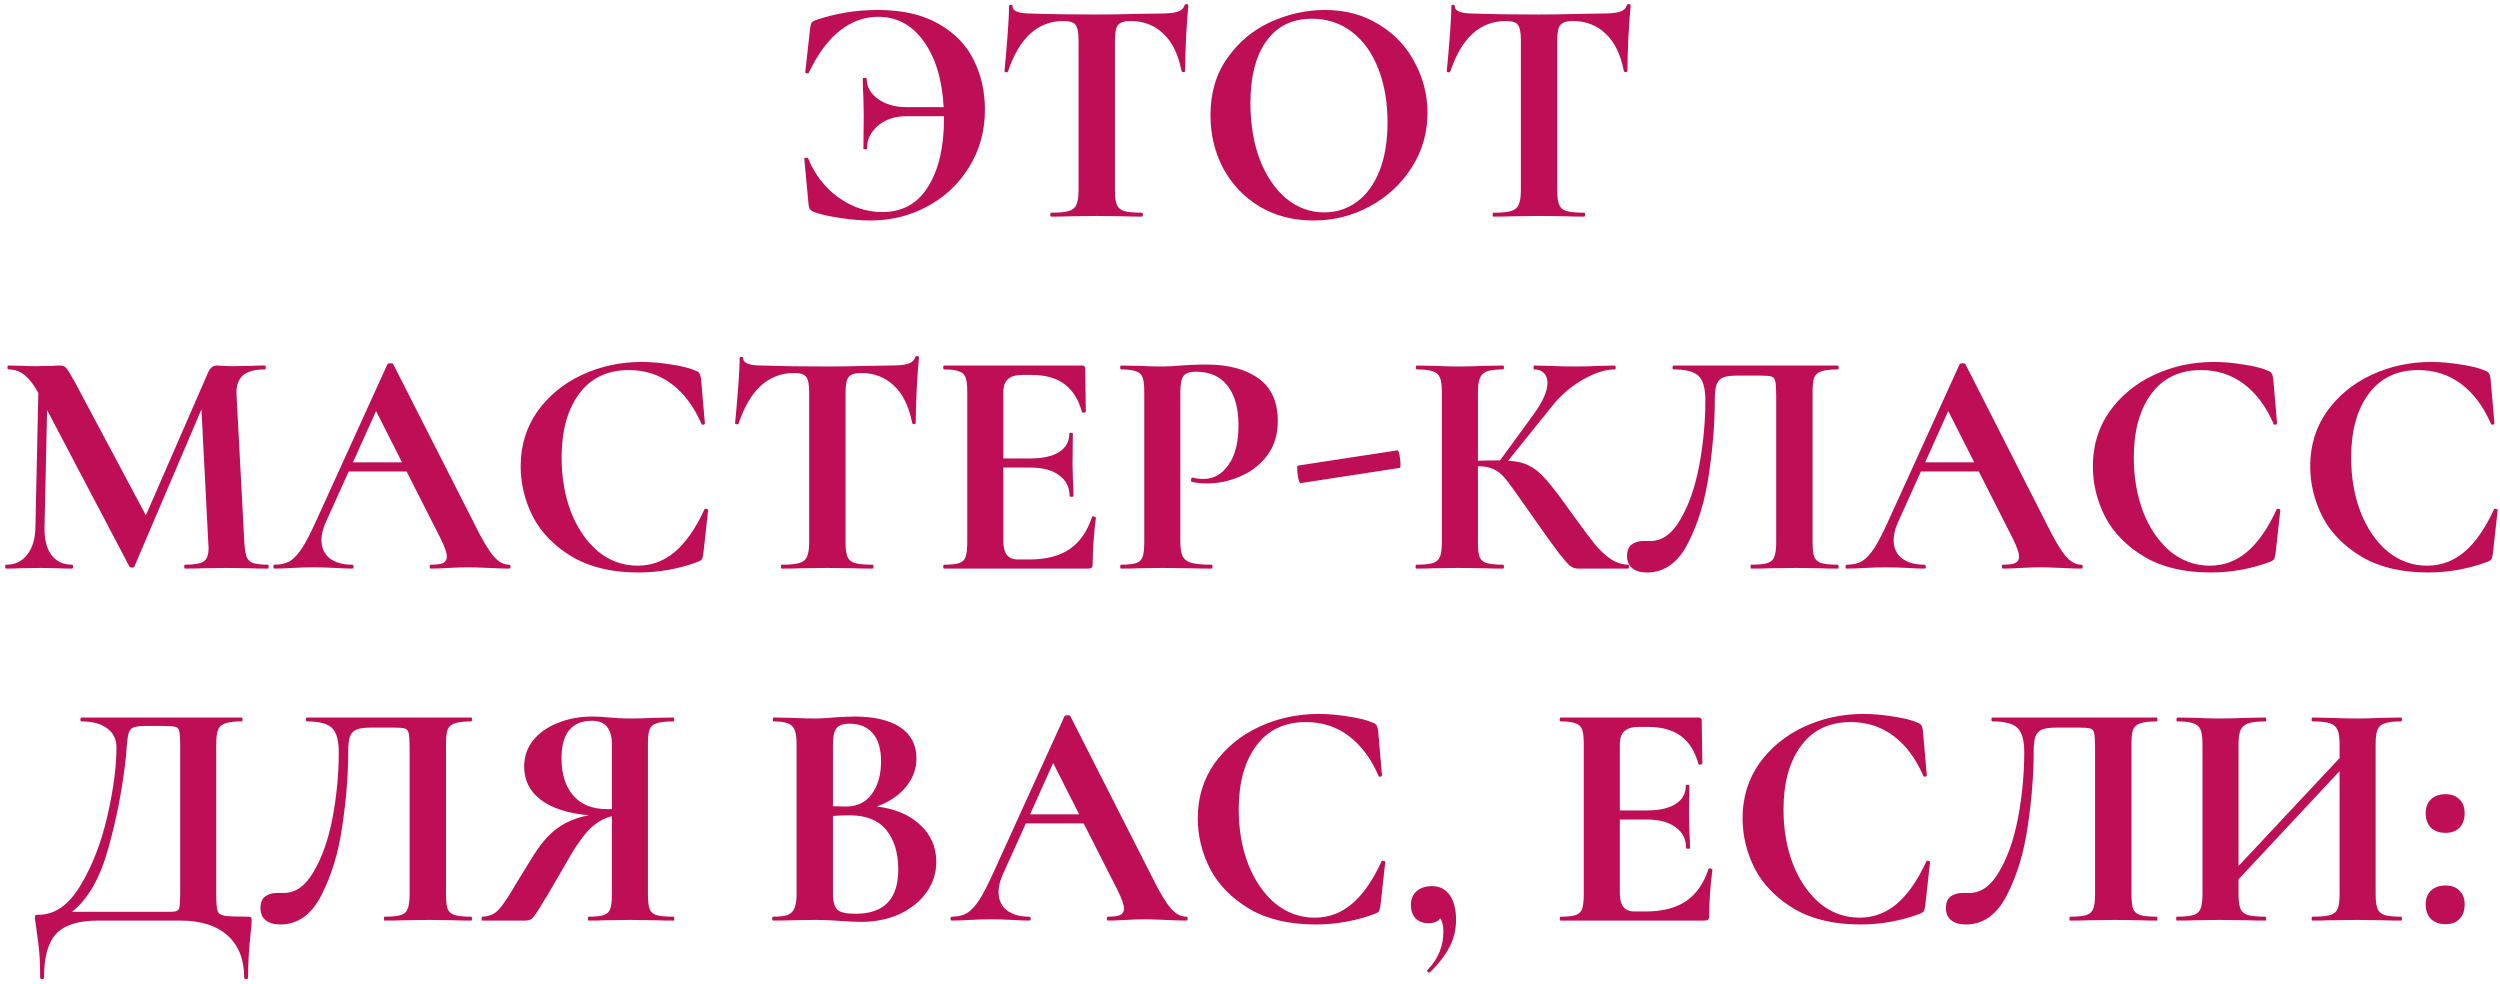 <?xml version="1.0" encoding="UTF-8"?> <svg xmlns="http://www.w3.org/2000/svg" width="277" height="109" viewBox="0 0 277 109" fill="none"> <path d="M97.25 1.104C99.986 1.104 102.242 1.62 104.018 2.652C105.794 3.66 107.09 5.004 107.906 6.684C108.722 8.34 109.13 10.152 109.13 12.12C109.13 14.52 108.542 16.656 107.366 18.528C106.214 20.4 104.666 21.852 102.722 22.884C100.802 23.916 98.714 24.432 96.458 24.432C95.474 24.432 94.334 24.336 93.038 24.144C91.766 23.952 90.794 23.724 90.122 23.46C89.93 23.364 89.798 23.268 89.726 23.172C89.654 23.052 89.606 22.86 89.582 22.596L89.114 17.592C89.114 17.52 89.174 17.484 89.294 17.484C89.438 17.46 89.522 17.484 89.546 17.556C90.29 19.356 91.406 20.796 92.894 21.876C94.406 22.956 96.026 23.496 97.754 23.496C99.986 23.496 101.678 22.56 102.83 20.688C104.006 18.816 104.594 16.296 104.594 13.128V12.876H100.382C99.158 12.876 98.126 13.224 97.286 13.92C96.47 14.616 96.062 15.468 96.062 16.476C96.062 16.524 95.99 16.548 95.846 16.548C95.726 16.548 95.666 16.524 95.666 16.476L95.702 12.804L95.666 10.896C95.618 9.984 95.594 9.252 95.594 8.7C95.594 8.652 95.666 8.628 95.81 8.628C95.954 8.628 96.026 8.652 96.026 8.7C96.026 9.612 96.446 10.368 97.286 10.968C98.126 11.568 99.17 11.868 100.418 11.868H104.558C104.39 8.82 103.658 6.396 102.362 4.596C101.066 2.772 99.374 1.86 97.286 1.86C95.774 1.86 94.358 2.376 93.038 3.408C91.742 4.44 90.602 5.988 89.618 8.052C89.594 8.124 89.522 8.148 89.402 8.124C89.282 8.1 89.222 8.064 89.222 8.016L89.762 3.12C89.81 2.832 89.858 2.64 89.906 2.544C89.954 2.448 90.086 2.352 90.302 2.256C92.51 1.488 94.826 1.104 97.25 1.104ZM117.847 2.328C114.991 2.328 112.939 4.188 111.691 7.908C111.667 7.98 111.595 8.016 111.475 8.016C111.355 7.992 111.295 7.944 111.295 7.872C111.391 6.912 111.499 5.676 111.619 4.164C111.739 2.628 111.799 1.476 111.799 0.708C111.799 0.588 111.859 0.528 111.979 0.528C112.123 0.528 112.195 0.588 112.195 0.708C112.195 1.236 112.879 1.5 114.247 1.5C116.311 1.572 118.723 1.608 121.483 1.608C122.899 1.608 124.399 1.584 125.983 1.536L128.431 1.5C129.343 1.5 130.003 1.44 130.411 1.32C130.843 1.2 131.119 0.96 131.239 0.6C131.263 0.504 131.335 0.456 131.455 0.456C131.599 0.456 131.671 0.504 131.671 0.6C131.599 1.32 131.515 2.472 131.419 4.056C131.347 5.64 131.311 6.912 131.311 7.872C131.311 7.944 131.251 7.98 131.131 7.98C131.011 7.98 130.939 7.944 130.915 7.872C130.555 6.024 129.883 4.644 128.899 3.732C127.915 2.796 126.703 2.328 125.263 2.328C124.567 2.328 124.099 2.484 123.859 2.796C123.643 3.084 123.535 3.648 123.535 4.488V21.084C123.535 21.828 123.607 22.368 123.751 22.704C123.895 23.04 124.171 23.268 124.579 23.388C124.987 23.508 125.635 23.568 126.523 23.568C126.595 23.568 126.631 23.64 126.631 23.784C126.631 23.928 126.595 24 126.523 24C125.659 24 124.975 23.988 124.471 23.964L121.483 23.928L118.567 23.964C118.063 23.988 117.367 24 116.479 24C116.407 24 116.371 23.928 116.371 23.784C116.371 23.64 116.407 23.568 116.479 23.568C117.343 23.568 117.979 23.508 118.387 23.388C118.819 23.268 119.107 23.04 119.251 22.704C119.419 22.344 119.503 21.804 119.503 21.084V4.416C119.503 3.6 119.395 3.048 119.179 2.76C118.963 2.472 118.519 2.328 117.847 2.328ZM145.531 24.432C143.299 24.432 141.307 23.916 139.555 22.884C137.827 21.828 136.483 20.412 135.523 18.636C134.587 16.836 134.119 14.88 134.119 12.768C134.119 10.296 134.743 8.184 135.991 6.432C137.239 4.656 138.835 3.324 140.779 2.436C142.747 1.548 144.751 1.104 146.791 1.104C149.071 1.104 151.075 1.644 152.803 2.724C154.531 3.78 155.851 5.184 156.763 6.936C157.699 8.688 158.167 10.548 158.167 12.516C158.167 14.7 157.591 16.704 156.439 18.528C155.287 20.352 153.739 21.792 151.795 22.848C149.875 23.904 147.787 24.432 145.531 24.432ZM146.719 23.532C148.063 23.532 149.263 23.148 150.319 22.38C151.399 21.588 152.239 20.448 152.839 18.96C153.439 17.448 153.739 15.648 153.739 13.56C153.739 11.352 153.403 9.384 152.731 7.656C152.059 5.904 151.087 4.536 149.815 3.552C148.543 2.568 147.055 2.076 145.351 2.076C143.167 2.076 141.487 2.904 140.311 4.56C139.135 6.192 138.547 8.484 138.547 11.436C138.547 13.764 138.895 15.852 139.591 17.7C140.311 19.524 141.283 20.952 142.507 21.984C143.755 23.016 145.159 23.532 146.719 23.532ZM166.855 2.328C163.999 2.328 161.947 4.188 160.699 7.908C160.675 7.98 160.603 8.016 160.483 8.016C160.363 7.992 160.303 7.944 160.303 7.872C160.399 6.912 160.507 5.676 160.627 4.164C160.747 2.628 160.807 1.476 160.807 0.708C160.807 0.588 160.867 0.528 160.987 0.528C161.131 0.528 161.203 0.588 161.203 0.708C161.203 1.236 161.887 1.5 163.255 1.5C165.319 1.572 167.731 1.608 170.491 1.608C171.907 1.608 173.407 1.584 174.991 1.536L177.439 1.5C178.351 1.5 179.011 1.44 179.419 1.32C179.851 1.2 180.127 0.96 180.247 0.6C180.271 0.504 180.343 0.456 180.463 0.456C180.607 0.456 180.679 0.504 180.679 0.6C180.607 1.32 180.523 2.472 180.427 4.056C180.355 5.64 180.319 6.912 180.319 7.872C180.319 7.944 180.259 7.98 180.139 7.98C180.019 7.98 179.947 7.944 179.923 7.872C179.563 6.024 178.891 4.644 177.907 3.732C176.923 2.796 175.711 2.328 174.271 2.328C173.575 2.328 173.107 2.484 172.867 2.796C172.651 3.084 172.543 3.648 172.543 4.488V21.084C172.543 21.828 172.615 22.368 172.759 22.704C172.903 23.04 173.179 23.268 173.587 23.388C173.995 23.508 174.643 23.568 175.531 23.568C175.603 23.568 175.639 23.64 175.639 23.784C175.639 23.928 175.603 24 175.531 24C174.667 24 173.983 23.988 173.479 23.964L170.491 23.928L167.575 23.964C167.071 23.988 166.375 24 165.487 24C165.415 24 165.379 23.928 165.379 23.784C165.379 23.64 165.415 23.568 165.487 23.568C166.351 23.568 166.987 23.508 167.395 23.388C167.827 23.268 168.115 23.04 168.259 22.704C168.427 22.344 168.511 21.804 168.511 21.084V4.416C168.511 3.6 168.403 3.048 168.187 2.76C167.971 2.472 167.527 2.328 166.855 2.328ZM29.699 62.568C29.747 62.568 29.771 62.64 29.771 62.784C29.771 62.928 29.747 63 29.699 63C28.883 63 28.235 62.988 27.755 62.964L25.091 62.928L22.391 62.964C21.935 62.988 21.311 63 20.519 63C20.447 63 20.411 62.928 20.411 62.784C20.411 62.64 20.447 62.568 20.519 62.568C21.527 62.568 22.211 62.448 22.571 62.208C22.931 61.968 23.111 61.464 23.111 60.696L23.075 60.084L22.319 45.36L14.903 62.748C14.855 62.844 14.759 62.892 14.615 62.892C14.471 62.892 14.375 62.844 14.327 62.748L5.219 45.432L4.931 58.428C4.907 59.724 5.159 60.744 5.687 61.488C6.239 62.208 7.007 62.568 7.991 62.568C8.063 62.568 8.099 62.64 8.099 62.784C8.099 62.928 8.063 63 7.991 63C7.343 63 6.839 62.988 6.479 62.964L4.499 62.928L2.231 62.964C1.847 62.988 1.331 63 0.683 63C0.611 63 0.575 62.928 0.575 62.784C0.575 62.64 0.611 62.568 0.683 62.568C1.667 62.568 2.447 62.196 3.023 61.452C3.599 60.708 3.899 59.7 3.923 58.428L4.247 43.524L4.211 43.488C3.731 42.6 3.227 41.952 2.699 41.544C2.195 41.136 1.607 40.932 0.935 40.932C0.863 40.932 0.827 40.86 0.827 40.716C0.827 40.572 0.863 40.5 0.935 40.5L2.627 40.536C2.963 40.56 3.395 40.572 3.923 40.572L5.831 40.536C6.047 40.512 6.323 40.5 6.659 40.5C6.971 40.5 7.211 40.608 7.379 40.824C7.547 41.04 7.859 41.556 8.315 42.372L16.163 57.096L23.003 41.4C23.147 41.064 23.291 40.836 23.435 40.716C23.603 40.572 23.819 40.5 24.083 40.5C24.299 40.5 24.539 40.512 24.803 40.536C25.091 40.56 25.415 40.572 25.775 40.572L27.899 40.536C28.235 40.512 28.715 40.5 29.339 40.5C29.411 40.5 29.447 40.572 29.447 40.716C29.447 40.86 29.411 40.932 29.339 40.932C28.211 40.932 27.395 41.16 26.891 41.616C26.387 42.072 26.159 42.78 26.207 43.74L27.071 60.084C27.119 60.828 27.203 61.368 27.323 61.704C27.467 62.04 27.707 62.268 28.043 62.388C28.403 62.508 28.955 62.568 29.699 62.568ZM56.39 62.568C56.51 62.568 56.57 62.64 56.57 62.784C56.57 62.928 56.51 63 56.39 63C55.91 63 55.166 62.976 54.158 62.928C53.102 62.88 52.346 62.856 51.89 62.856C51.29 62.856 50.558 62.88 49.694 62.928C48.878 62.976 48.23 63 47.75 63C47.654 63 47.606 62.928 47.606 62.784C47.606 62.64 47.654 62.568 47.75 62.568C48.374 62.568 48.818 62.508 49.082 62.388C49.37 62.244 49.514 62.004 49.514 61.668C49.514 61.26 49.274 60.576 48.794 59.616L45.05 52.236H38.642L36.086 57.888C35.774 58.584 35.618 59.232 35.618 59.832C35.618 60.696 35.918 61.368 36.518 61.848C37.142 62.328 37.97 62.568 39.002 62.568C39.122 62.568 39.182 62.64 39.182 62.784C39.182 62.928 39.122 63 39.002 63C38.57 63 37.946 62.976 37.13 62.928C36.218 62.88 35.426 62.856 34.754 62.856C34.106 62.856 33.326 62.88 32.414 62.928C31.598 62.976 30.938 63 30.434 63C30.338 63 30.29 62.928 30.29 62.784C30.29 62.64 30.338 62.568 30.434 62.568C31.106 62.568 31.67 62.436 32.126 62.172C32.582 61.884 33.038 61.392 33.494 60.696C33.95 59.976 34.49 58.92 35.114 57.528L42.926 40.356C42.974 40.284 43.082 40.248 43.25 40.248C43.442 40.248 43.55 40.284 43.574 40.356L52.574 58.068C53.414 59.772 54.11 60.948 54.662 61.596C55.214 62.244 55.79 62.568 56.39 62.568ZM39.11 51.228H44.546L41.666 45.54L39.11 51.228ZM71.082 40.104C72.138 40.104 73.242 40.2 74.394 40.392C75.546 40.56 76.446 40.788 77.094 41.076C77.31 41.148 77.442 41.244 77.49 41.364C77.562 41.46 77.622 41.64 77.67 41.904L78.102 46.908C78.102 46.98 78.042 47.028 77.922 47.052C77.802 47.076 77.73 47.04 77.706 46.944C76.89 45.048 75.798 43.584 74.43 42.552C73.062 41.52 71.478 41.004 69.678 41.004C67.302 41.004 65.466 41.88 64.17 43.632C62.874 45.384 62.226 47.736 62.226 50.688C62.226 52.896 62.574 54.912 63.27 56.736C63.99 58.56 64.986 60.012 66.258 61.092C67.554 62.148 69.018 62.676 70.65 62.676C72.186 62.676 73.554 62.172 74.754 61.164C75.978 60.132 77.07 58.572 78.03 56.484C78.054 56.388 78.126 56.352 78.246 56.376C78.39 56.4 78.462 56.448 78.462 56.52L77.922 61.416C77.874 61.704 77.814 61.896 77.742 61.992C77.694 62.064 77.562 62.148 77.346 62.244C75.21 63.036 73.014 63.432 70.758 63.432C67.83 63.432 65.382 62.856 63.414 61.704C61.446 60.528 59.994 59.052 59.058 57.276C58.146 55.476 57.69 53.604 57.69 51.66C57.69 49.38 58.302 47.364 59.526 45.612C60.774 43.86 62.418 42.504 64.458 41.544C66.522 40.584 68.73 40.104 71.082 40.104ZM88 41.328C85.144 41.328 83.092 43.188 81.844 46.908C81.82 46.98 81.748 47.016 81.628 47.016C81.508 46.992 81.448 46.944 81.448 46.872C81.544 45.912 81.652 44.676 81.772 43.164C81.892 41.628 81.952 40.476 81.952 39.708C81.952 39.588 82.012 39.528 82.132 39.528C82.276 39.528 82.348 39.588 82.348 39.708C82.348 40.236 83.032 40.5 84.4 40.5C86.464 40.572 88.876 40.608 91.636 40.608C93.052 40.608 94.552 40.584 96.136 40.536L98.584 40.5C99.496 40.5 100.156 40.44 100.564 40.32C100.996 40.2 101.272 39.96 101.392 39.6C101.416 39.504 101.488 39.456 101.608 39.456C101.752 39.456 101.824 39.504 101.824 39.6C101.752 40.32 101.668 41.472 101.572 43.056C101.5 44.64 101.464 45.912 101.464 46.872C101.464 46.944 101.404 46.98 101.284 46.98C101.164 46.98 101.092 46.944 101.068 46.872C100.708 45.024 100.036 43.644 99.052 42.732C98.068 41.796 96.856 41.328 95.416 41.328C94.72 41.328 94.252 41.484 94.012 41.796C93.796 42.084 93.688 42.648 93.688 43.488V60.084C93.688 60.828 93.76 61.368 93.904 61.704C94.048 62.04 94.324 62.268 94.732 62.388C95.14 62.508 95.788 62.568 96.676 62.568C96.748 62.568 96.784 62.64 96.784 62.784C96.784 62.928 96.748 63 96.676 63C95.812 63 95.128 62.988 94.624 62.964L91.636 62.928L88.72 62.964C88.216 62.988 87.52 63 86.632 63C86.56 63 86.524 62.928 86.524 62.784C86.524 62.64 86.56 62.568 86.632 62.568C87.496 62.568 88.132 62.508 88.54 62.388C88.972 62.268 89.26 62.04 89.404 61.704C89.572 61.344 89.656 60.804 89.656 60.084V43.416C89.656 42.6 89.548 42.048 89.332 41.76C89.116 41.472 88.672 41.328 88 41.328ZM120.997 57.276C120.997 57.228 121.045 57.204 121.141 57.204C121.213 57.204 121.273 57.228 121.321 57.276C121.393 57.3 121.429 57.324 121.429 57.348C121.189 59.22 121.069 60.924 121.069 62.46C121.069 62.652 121.033 62.796 120.961 62.892C120.889 62.964 120.745 63 120.529 63H104.617C104.545 63 104.509 62.928 104.509 62.784C104.509 62.64 104.545 62.568 104.617 62.568C105.385 62.568 105.937 62.508 106.273 62.388C106.633 62.268 106.873 62.04 106.993 61.704C107.113 61.344 107.173 60.804 107.173 60.084V43.416C107.173 42.696 107.113 42.168 106.993 41.832C106.873 41.496 106.633 41.268 106.273 41.148C105.913 41.004 105.361 40.932 104.617 40.932C104.545 40.932 104.509 40.86 104.509 40.716C104.509 40.572 104.545 40.5 104.617 40.5H119.881C120.121 40.5 120.241 40.608 120.241 40.824L120.313 45.612C120.313 45.66 120.241 45.696 120.097 45.72C119.977 45.744 119.905 45.72 119.881 45.648C119.497 44.256 118.849 43.224 117.937 42.552C117.025 41.88 115.825 41.544 114.337 41.544H113.257C112.537 41.544 112.009 41.7 111.673 42.012C111.337 42.324 111.169 42.804 111.169 43.452V50.796H114.157C115.549 50.796 116.617 50.556 117.361 50.076C118.105 49.596 118.477 48.924 118.477 48.06C118.477 47.988 118.537 47.952 118.657 47.952C118.801 47.952 118.873 47.988 118.873 48.06L118.837 51.3L118.873 53.028C118.921 53.844 118.945 54.492 118.945 54.972C118.945 55.02 118.873 55.044 118.729 55.044C118.585 55.044 118.513 55.02 118.513 54.972C118.513 53.988 118.129 53.22 117.361 52.668C116.617 52.092 115.537 51.804 114.121 51.804H111.169V59.94C111.169 60.636 111.301 61.152 111.565 61.488C111.829 61.824 112.249 61.992 112.825 61.992H114.013C115.885 61.992 117.385 61.608 118.513 60.84C119.641 60.072 120.469 58.884 120.997 57.276ZM130.78 59.94C130.78 60.708 130.864 61.272 131.032 61.632C131.2 61.968 131.512 62.208 131.968 62.352C132.448 62.496 133.204 62.568 134.236 62.568C134.308 62.568 134.344 62.64 134.344 62.784C134.344 62.928 134.308 63 134.236 63C133.252 63 132.484 62.988 131.932 62.964L128.8 62.928L126.172 62.964C125.692 62.988 125.044 63 124.228 63C124.156 63 124.12 62.928 124.12 62.784C124.12 62.64 124.156 62.568 124.228 62.568C124.996 62.568 125.548 62.508 125.884 62.388C126.244 62.268 126.484 62.04 126.604 61.704C126.724 61.344 126.784 60.804 126.784 60.084V43.416C126.784 42.696 126.724 42.168 126.604 41.832C126.484 41.496 126.244 41.268 125.884 41.148C125.524 41.004 124.972 40.932 124.228 40.932C124.156 40.932 124.12 40.86 124.12 40.716C124.12 40.572 124.156 40.5 124.228 40.5L126.136 40.536C127.24 40.584 128.116 40.608 128.764 40.608C129.34 40.608 130.024 40.572 130.816 40.5C131.128 40.476 131.524 40.452 132.004 40.428C132.484 40.404 133.036 40.392 133.66 40.392C136.108 40.392 138.04 40.908 139.456 41.94C140.872 42.948 141.58 44.52 141.58 46.656C141.58 48.144 141.196 49.404 140.428 50.436C139.66 51.468 138.664 52.248 137.44 52.776C136.24 53.304 135.004 53.568 133.732 53.568C133.084 53.568 132.52 53.508 132.04 53.388C131.992 53.388 131.968 53.328 131.968 53.208C131.968 53.136 131.98 53.064 132.004 52.992C132.052 52.92 132.1 52.896 132.148 52.92C132.508 53.016 132.916 53.064 133.372 53.064C134.476 53.064 135.388 52.548 136.108 51.516C136.852 50.484 137.224 49.02 137.224 47.124C137.224 45.228 136.816 43.764 136 42.732C135.208 41.7 134.044 41.184 132.508 41.184C131.836 41.184 131.38 41.34 131.14 41.652C130.9 41.964 130.78 42.576 130.78 43.488V59.94ZM144.09 53.532C144.018 53.556 143.934 53.364 143.838 52.956C143.766 52.548 143.73 52.188 143.73 51.876C143.73 51.684 143.754 51.588 143.802 51.588L154.854 49.896C154.926 49.872 154.998 50.052 155.07 50.436C155.142 50.82 155.178 51.168 155.178 51.48C155.178 51.72 155.154 51.84 155.106 51.84L144.09 53.532ZM180.387 62.568C180.459 62.568 180.495 62.64 180.495 62.784C180.495 62.928 180.459 63 180.387 63H174.843C174.531 63 174.243 62.904 173.979 62.712C173.739 62.52 173.307 62.028 172.683 61.236C172.059 60.42 171.039 58.992 169.623 56.952L168.651 55.584C167.811 54.36 167.187 53.508 166.779 53.028C166.371 52.524 165.939 52.176 165.483 51.984C165.051 51.768 164.475 51.66 163.755 51.66V60.084C163.755 60.804 163.815 61.344 163.935 61.704C164.079 62.04 164.343 62.268 164.727 62.388C165.111 62.508 165.711 62.568 166.527 62.568C166.599 62.568 166.635 62.64 166.635 62.784C166.635 62.928 166.599 63 166.527 63C165.687 63 165.015 62.988 164.511 62.964L161.523 62.928L158.895 62.964C158.415 62.988 157.767 63 156.951 63C156.879 63 156.843 62.928 156.843 62.784C156.843 62.64 156.879 62.568 156.951 62.568C157.767 62.568 158.367 62.508 158.751 62.388C159.135 62.268 159.399 62.04 159.543 61.704C159.687 61.344 159.759 60.804 159.759 60.084V43.416C159.759 42.696 159.687 42.168 159.543 41.832C159.399 41.496 159.135 41.268 158.751 41.148C158.391 41.004 157.803 40.932 156.987 40.932C156.915 40.932 156.879 40.86 156.879 40.716C156.879 40.572 156.915 40.5 156.987 40.5L158.895 40.536C159.999 40.584 160.875 40.608 161.523 40.608C162.339 40.608 163.347 40.584 164.547 40.536L166.527 40.5C166.599 40.5 166.635 40.572 166.635 40.716C166.635 40.86 166.599 40.932 166.527 40.932C165.735 40.932 165.147 41.004 164.763 41.148C164.379 41.292 164.115 41.544 163.971 41.904C163.827 42.24 163.755 42.768 163.755 43.488V51.048C164.403 51.024 165.219 51.012 166.203 51.012L169.983 45.828C170.967 44.46 171.459 43.32 171.459 42.408C171.459 41.952 171.327 41.592 171.063 41.328C170.799 41.064 170.439 40.932 169.983 40.932C169.935 40.932 169.911 40.86 169.911 40.716C169.911 40.572 169.935 40.5 169.983 40.5L171.639 40.536C172.695 40.584 173.631 40.608 174.447 40.608C175.383 40.608 176.355 40.584 177.363 40.536L178.911 40.5C178.983 40.5 179.019 40.572 179.019 40.716C179.019 40.86 178.983 40.932 178.911 40.932C177.855 40.932 176.667 41.316 175.347 42.084C174.027 42.852 172.911 43.812 171.999 44.964L167.103 51.048C168.039 51.096 168.807 51.276 169.407 51.588C170.007 51.876 170.595 52.344 171.171 52.992C171.771 53.64 172.611 54.72 173.691 56.232L174.339 57.132C175.347 58.524 176.127 59.568 176.679 60.264C177.255 60.96 177.843 61.512 178.443 61.92C179.043 62.328 179.691 62.544 180.387 62.568ZM182.475 63.432C181.803 63.432 181.263 63.276 180.855 62.964C180.471 62.652 180.279 62.196 180.279 61.596C180.279 61.02 180.447 60.6 180.783 60.336C181.143 60.072 181.587 59.94 182.115 59.94H182.871C184.167 59.94 185.271 59.148 186.183 57.564C187.119 55.98 187.815 53.988 188.271 51.588C188.727 49.164 188.955 46.74 188.955 44.316C188.955 43.068 188.715 42.192 188.235 41.688C187.755 41.184 186.819 40.932 185.427 40.932C185.355 40.932 185.319 40.86 185.319 40.716C185.319 40.572 185.355 40.5 185.427 40.5H203.643C203.691 40.5 203.715 40.572 203.715 40.716C203.715 40.86 203.691 40.932 203.643 40.932C202.827 40.932 202.215 41.004 201.807 41.148C201.423 41.268 201.159 41.496 201.015 41.832C200.895 42.168 200.835 42.696 200.835 43.416V60.084C200.835 60.804 200.895 61.344 201.015 61.704C201.159 62.04 201.423 62.268 201.807 62.388C202.191 62.508 202.803 62.568 203.643 62.568C203.691 62.568 203.715 62.64 203.715 62.784C203.715 62.928 203.691 63 203.643 63C202.827 63 202.179 62.988 201.699 62.964L199.035 62.928L196.083 62.964C195.603 62.988 194.919 63 194.031 63C193.983 63 193.959 62.928 193.959 62.784C193.959 62.64 193.983 62.568 194.031 62.568C194.871 62.568 195.471 62.508 195.831 62.388C196.215 62.268 196.467 62.04 196.587 61.704C196.731 61.368 196.803 60.828 196.803 60.084V43.848C196.803 43.032 196.767 42.492 196.695 42.228C196.647 41.964 196.515 41.796 196.299 41.724C196.083 41.652 195.651 41.616 195.003 41.616H192.627C191.907 41.616 191.367 41.676 191.007 41.796C190.647 41.916 190.383 42.168 190.215 42.552C190.071 42.912 189.999 43.5 189.999 44.316C189.999 46.86 189.783 49.584 189.351 52.488C188.943 55.392 188.175 57.948 187.047 60.156C185.943 62.34 184.419 63.432 182.475 63.432ZM230.589 62.568C230.709 62.568 230.769 62.64 230.769 62.784C230.769 62.928 230.709 63 230.589 63C230.109 63 229.365 62.976 228.357 62.928C227.301 62.88 226.545 62.856 226.089 62.856C225.489 62.856 224.757 62.88 223.893 62.928C223.077 62.976 222.429 63 221.949 63C221.853 63 221.805 62.928 221.805 62.784C221.805 62.64 221.853 62.568 221.949 62.568C222.573 62.568 223.017 62.508 223.281 62.388C223.569 62.244 223.713 62.004 223.713 61.668C223.713 61.26 223.473 60.576 222.993 59.616L219.249 52.236H212.841L210.285 57.888C209.973 58.584 209.817 59.232 209.817 59.832C209.817 60.696 210.117 61.368 210.717 61.848C211.341 62.328 212.169 62.568 213.201 62.568C213.321 62.568 213.381 62.64 213.381 62.784C213.381 62.928 213.321 63 213.201 63C212.769 63 212.145 62.976 211.329 62.928C210.417 62.88 209.625 62.856 208.953 62.856C208.305 62.856 207.525 62.88 206.613 62.928C205.797 62.976 205.137 63 204.633 63C204.537 63 204.489 62.928 204.489 62.784C204.489 62.64 204.537 62.568 204.633 62.568C205.305 62.568 205.869 62.436 206.325 62.172C206.781 61.884 207.237 61.392 207.693 60.696C208.149 59.976 208.689 58.92 209.313 57.528L217.125 40.356C217.173 40.284 217.281 40.248 217.449 40.248C217.641 40.248 217.749 40.284 217.773 40.356L226.773 58.068C227.613 59.772 228.309 60.948 228.861 61.596C229.413 62.244 229.989 62.568 230.589 62.568ZM213.309 51.228H218.745L215.865 45.54L213.309 51.228ZM245.281 40.104C246.337 40.104 247.441 40.2 248.593 40.392C249.745 40.56 250.645 40.788 251.293 41.076C251.509 41.148 251.641 41.244 251.689 41.364C251.761 41.46 251.821 41.64 251.869 41.904L252.301 46.908C252.301 46.98 252.241 47.028 252.121 47.052C252.001 47.076 251.929 47.04 251.905 46.944C251.089 45.048 249.997 43.584 248.629 42.552C247.261 41.52 245.677 41.004 243.877 41.004C241.501 41.004 239.665 41.88 238.369 43.632C237.073 45.384 236.425 47.736 236.425 50.688C236.425 52.896 236.773 54.912 237.469 56.736C238.189 58.56 239.185 60.012 240.457 61.092C241.753 62.148 243.217 62.676 244.849 62.676C246.385 62.676 247.753 62.172 248.953 61.164C250.177 60.132 251.269 58.572 252.229 56.484C252.253 56.388 252.325 56.352 252.445 56.376C252.589 56.4 252.661 56.448 252.661 56.52L252.121 61.416C252.073 61.704 252.013 61.896 251.941 61.992C251.893 62.064 251.761 62.148 251.545 62.244C249.409 63.036 247.213 63.432 244.957 63.432C242.029 63.432 239.581 62.856 237.613 61.704C235.645 60.528 234.193 59.052 233.257 57.276C232.345 55.476 231.889 53.604 231.889 51.66C231.889 49.38 232.501 47.364 233.725 45.612C234.973 43.86 236.617 42.504 238.657 41.544C240.721 40.584 242.929 40.104 245.281 40.104ZM269.363 40.104C270.419 40.104 271.523 40.2 272.675 40.392C273.827 40.56 274.727 40.788 275.375 41.076C275.591 41.148 275.723 41.244 275.771 41.364C275.843 41.46 275.903 41.64 275.951 41.904L276.383 46.908C276.383 46.98 276.323 47.028 276.203 47.052C276.083 47.076 276.011 47.04 275.987 46.944C275.171 45.048 274.079 43.584 272.711 42.552C271.343 41.52 269.759 41.004 267.959 41.004C265.583 41.004 263.747 41.88 262.451 43.632C261.155 45.384 260.507 47.736 260.507 50.688C260.507 52.896 260.855 54.912 261.551 56.736C262.271 58.56 263.267 60.012 264.539 61.092C265.835 62.148 267.299 62.676 268.931 62.676C270.467 62.676 271.835 62.172 273.035 61.164C274.259 60.132 275.351 58.572 276.311 56.484C276.335 56.388 276.407 56.352 276.527 56.376C276.671 56.4 276.743 56.448 276.743 56.52L276.203 61.416C276.155 61.704 276.095 61.896 276.023 61.992C275.975 62.064 275.843 62.148 275.627 62.244C273.491 63.036 271.295 63.432 269.039 63.432C266.111 63.432 263.663 62.856 261.695 61.704C259.727 60.528 258.275 59.052 257.339 57.276C256.427 55.476 255.971 53.604 255.971 51.66C255.971 49.38 256.583 47.364 257.807 45.612C259.055 43.86 260.699 42.504 262.739 41.544C264.803 40.584 267.011 40.104 269.363 40.104ZM27.451 101.568C27.667 101.568 27.787 101.592 27.811 101.64C27.859 101.664 27.883 101.784 27.883 102C27.883 102.384 27.847 102.84 27.775 103.368C27.583 105.096 27.487 106.74 27.487 108.3C27.487 108.42 27.415 108.48 27.271 108.48C27.127 108.48 27.055 108.42 27.055 108.3C27.055 106.308 26.443 104.76 25.219 103.656C23.995 102.552 22.243 102 19.963 102H10.891C8.707 102 7.159 102.48 6.247 103.44C5.335 104.4 4.879 106.02 4.879 108.3C4.879 108.42 4.807 108.48 4.663 108.48C4.519 108.48 4.447 108.42 4.447 108.3C4.447 106.668 4.375 105.372 4.231 104.412C4.111 103.476 4.039 102.948 4.015 102.828C3.919 102.204 3.871 101.856 3.871 101.784C3.871 101.568 3.883 101.448 3.907 101.424C3.955 101.376 4.087 101.352 4.303 101.352C6.079 101.352 7.615 100.272 8.911 98.112C10.231 95.928 11.227 93.36 11.899 90.408C12.571 87.456 12.907 84.924 12.907 82.812C12.907 81.924 12.571 81.228 11.899 80.724C11.227 80.196 10.267 79.932 9.019 79.932C8.947 79.932 8.911 79.86 8.911 79.716C8.911 79.572 8.947 79.5 9.019 79.5H26.767C26.839 79.5 26.875 79.572 26.875 79.716C26.875 79.86 26.839 79.932 26.767 79.932C25.951 79.932 25.351 80.004 24.967 80.148C24.583 80.268 24.319 80.496 24.175 80.832C24.031 81.168 23.959 81.696 23.959 82.416V99.084C23.959 100.02 24.007 100.632 24.103 100.92C24.199 101.208 24.451 101.388 24.859 101.46C25.291 101.532 26.155 101.568 27.451 101.568ZM19.963 82.488C19.963 81.744 19.927 81.252 19.855 81.012C19.807 80.748 19.675 80.592 19.459 80.544C19.243 80.472 18.811 80.436 18.163 80.436H16.075C15.451 80.436 15.007 80.496 14.743 80.616C14.503 80.736 14.335 80.952 14.239 81.264C14.167 81.552 14.095 82.092 14.023 82.884C14.023 83.052 13.999 83.376 13.951 83.856C13.591 87.264 12.943 90.636 12.007 93.972C11.095 97.284 9.751 99.636 7.975 101.028H17.983C18.127 101.028 18.451 101.028 18.955 101.028C19.483 101.028 19.783 100.896 19.855 100.632C19.927 100.344 19.963 99.804 19.963 99.012V82.488ZM31.056 102.432C30.384 102.432 29.845 102.276 29.436 101.964C29.052 101.652 28.86 101.196 28.86 100.596C28.86 100.02 29.029 99.6 29.364 99.336C29.724 99.072 30.169 98.94 30.697 98.94H31.453C32.748 98.94 33.852 98.148 34.764 96.564C35.7 94.98 36.397 92.988 36.852 90.588C37.309 88.164 37.536 85.74 37.536 83.316C37.536 82.068 37.297 81.192 36.816 80.688C36.337 80.184 35.401 79.932 34.008 79.932C33.937 79.932 33.901 79.86 33.901 79.716C33.901 79.572 33.937 79.5 34.008 79.5H52.224C52.273 79.5 52.297 79.572 52.297 79.716C52.297 79.86 52.273 79.932 52.224 79.932C51.408 79.932 50.797 80.004 50.389 80.148C50.005 80.268 49.74 80.496 49.596 80.832C49.477 81.168 49.416 81.696 49.416 82.416V99.084C49.416 99.804 49.477 100.344 49.596 100.704C49.74 101.04 50.005 101.268 50.389 101.388C50.773 101.508 51.385 101.568 52.224 101.568C52.273 101.568 52.297 101.64 52.297 101.784C52.297 101.928 52.273 102 52.224 102C51.408 102 50.761 101.988 50.281 101.964L47.617 101.928L44.664 101.964C44.184 101.988 43.501 102 42.612 102C42.565 102 42.541 101.928 42.541 101.784C42.541 101.64 42.565 101.568 42.612 101.568C43.453 101.568 44.053 101.508 44.413 101.388C44.797 101.268 45.048 101.04 45.169 100.704C45.312 100.368 45.385 99.828 45.385 99.084V82.848C45.385 82.032 45.349 81.492 45.276 81.228C45.228 80.964 45.096 80.796 44.88 80.724C44.664 80.652 44.233 80.616 43.584 80.616H41.209C40.489 80.616 39.949 80.676 39.589 80.796C39.228 80.916 38.965 81.168 38.797 81.552C38.653 81.912 38.581 82.5 38.581 83.316C38.581 85.86 38.364 88.584 37.932 91.488C37.525 94.392 36.757 96.948 35.629 99.156C34.525 101.34 33.001 102.432 31.056 102.432ZM74.635 101.568C74.683 101.568 74.707 101.64 74.707 101.784C74.707 101.928 74.683 102 74.635 102C73.771 102 73.087 101.988 72.583 101.964L69.811 101.928L67.111 101.964C66.655 101.988 66.031 102 65.239 102C65.167 102 65.131 101.928 65.131 101.784C65.131 101.64 65.167 101.568 65.239 101.568C66.007 101.568 66.559 101.508 66.895 101.388C67.255 101.268 67.495 101.04 67.615 100.704C67.735 100.368 67.795 99.828 67.795 99.084V90.444C66.907 90.636 66.067 91.128 65.275 91.92C64.507 92.712 63.595 94.056 62.539 95.952C61.315 98.088 60.451 99.552 59.947 100.344C59.467 101.136 59.131 101.616 58.939 101.784C58.747 101.928 58.483 102 58.147 102H53.431C53.383 102 53.359 101.928 53.359 101.784C53.359 101.64 53.383 101.568 53.431 101.568C54.175 101.544 54.775 101.292 55.231 100.812C55.687 100.332 56.311 99.408 57.103 98.04L58.831 95.232C59.791 93.624 60.763 92.472 61.747 91.776C62.731 91.056 63.895 90.576 65.239 90.336C62.911 90.12 61.135 89.544 59.911 88.608C58.687 87.672 58.075 86.448 58.075 84.936C58.075 83.856 58.399 82.896 59.047 82.056C59.719 81.216 60.631 80.568 61.783 80.112C62.935 79.632 64.231 79.392 65.671 79.392C66.199 79.392 66.823 79.428 67.543 79.5C67.831 79.524 68.167 79.548 68.551 79.572C68.935 79.596 69.355 79.608 69.811 79.608C70.555 79.608 71.479 79.584 72.583 79.536L74.635 79.5C74.683 79.5 74.707 79.572 74.707 79.716C74.707 79.86 74.683 79.932 74.635 79.932C73.747 79.932 73.111 80.004 72.727 80.148C72.343 80.268 72.091 80.496 71.971 80.832C71.851 81.144 71.791 81.672 71.791 82.416V99.084C71.791 99.828 71.851 100.368 71.971 100.704C72.091 101.04 72.343 101.268 72.727 101.388C73.111 101.508 73.747 101.568 74.635 101.568ZM62.215 84.036C62.215 85.764 62.647 87.132 63.511 88.14C64.375 89.148 65.635 89.652 67.291 89.652H67.795V82.488C67.795 80.736 67.063 79.86 65.599 79.86C63.343 79.86 62.215 81.252 62.215 84.036ZM97.151 89.364C99.167 89.604 100.763 90.276 101.939 91.38C103.139 92.484 103.739 93.852 103.739 95.484C103.739 96.732 103.379 97.86 102.659 98.868C101.939 99.876 100.943 100.68 99.671 101.28C98.399 101.856 96.983 102.144 95.423 102.144C94.751 102.144 93.983 102.108 93.119 102.036C92.783 102.012 92.363 101.988 91.859 101.964C91.379 101.94 90.839 101.928 90.239 101.928L87.611 101.964C87.131 101.988 86.483 102 85.667 102C85.595 102 85.559 101.928 85.559 101.784C85.559 101.64 85.595 101.568 85.667 101.568C86.363 101.568 86.891 101.508 87.251 101.388C87.611 101.244 87.863 101.004 88.007 100.668C88.175 100.308 88.259 99.78 88.259 99.084V82.416C88.259 81.408 88.091 80.748 87.755 80.436C87.419 80.1 86.735 79.932 85.703 79.932C85.655 79.932 85.631 79.86 85.631 79.716C85.631 79.572 85.655 79.5 85.703 79.5L87.611 79.536C88.715 79.584 89.591 79.608 90.239 79.608C90.911 79.608 91.607 79.572 92.327 79.5C92.567 79.476 92.927 79.452 93.407 79.428C93.887 79.404 94.307 79.392 94.667 79.392C96.851 79.392 98.543 79.788 99.743 80.58C100.943 81.372 101.543 82.524 101.543 84.036C101.543 85.188 101.159 86.232 100.391 87.168C99.647 88.104 98.567 88.836 97.151 89.364ZM94.127 80.184C93.431 80.184 92.951 80.352 92.687 80.688C92.423 81 92.291 81.6 92.291 82.488V89.328L93.731 89.364C94.979 89.364 95.939 88.896 96.611 87.96C97.283 87.024 97.619 85.824 97.619 84.36C97.619 82.992 97.319 81.96 96.719 81.264C96.119 80.544 95.255 80.184 94.127 80.184ZM94.811 101.244C97.955 101.244 99.527 99.612 99.527 96.348C99.527 94.5 99.083 93.036 98.195 91.956C97.307 90.876 95.963 90.336 94.163 90.336C93.467 90.336 92.843 90.36 92.291 90.408V99.084C92.291 99.876 92.447 100.44 92.759 100.776C93.071 101.088 93.755 101.244 94.811 101.244ZM131.414 101.568C131.534 101.568 131.594 101.64 131.594 101.784C131.594 101.928 131.534 102 131.414 102C130.934 102 130.19 101.976 129.182 101.928C128.126 101.88 127.37 101.856 126.914 101.856C126.314 101.856 125.582 101.88 124.718 101.928C123.902 101.976 123.254 102 122.774 102C122.678 102 122.63 101.928 122.63 101.784C122.63 101.64 122.678 101.568 122.774 101.568C123.398 101.568 123.842 101.508 124.106 101.388C124.394 101.244 124.538 101.004 124.538 100.668C124.538 100.26 124.298 99.576 123.818 98.616L120.074 91.236H113.666L111.11 96.888C110.798 97.584 110.642 98.232 110.642 98.832C110.642 99.696 110.942 100.368 111.542 100.848C112.166 101.328 112.994 101.568 114.026 101.568C114.146 101.568 114.206 101.64 114.206 101.784C114.206 101.928 114.146 102 114.026 102C113.594 102 112.97 101.976 112.154 101.928C111.242 101.88 110.45 101.856 109.778 101.856C109.13 101.856 108.35 101.88 107.438 101.928C106.622 101.976 105.962 102 105.458 102C105.362 102 105.314 101.928 105.314 101.784C105.314 101.64 105.362 101.568 105.458 101.568C106.13 101.568 106.694 101.436 107.15 101.172C107.606 100.884 108.062 100.392 108.518 99.696C108.974 98.976 109.514 97.92 110.138 96.528L117.95 79.356C117.998 79.284 118.106 79.248 118.274 79.248C118.466 79.248 118.574 79.284 118.598 79.356L127.598 97.068C128.438 98.772 129.134 99.948 129.686 100.596C130.238 101.244 130.814 101.568 131.414 101.568ZM114.134 90.228H119.57L116.69 84.54L114.134 90.228ZM146.105 79.104C147.161 79.104 148.265 79.2 149.417 79.392C150.569 79.56 151.469 79.788 152.117 80.076C152.333 80.148 152.465 80.244 152.513 80.364C152.585 80.46 152.645 80.64 152.693 80.904L153.125 85.908C153.125 85.98 153.065 86.028 152.945 86.052C152.825 86.076 152.753 86.04 152.729 85.944C151.913 84.048 150.821 82.584 149.453 81.552C148.085 80.52 146.501 80.004 144.701 80.004C142.325 80.004 140.489 80.88 139.193 82.632C137.897 84.384 137.249 86.736 137.249 89.688C137.249 91.896 137.597 93.912 138.293 95.736C139.013 97.56 140.009 99.012 141.281 100.092C142.577 101.148 144.041 101.676 145.673 101.676C147.209 101.676 148.577 101.172 149.777 100.164C151.001 99.132 152.093 97.572 153.053 95.484C153.077 95.388 153.149 95.352 153.269 95.376C153.413 95.4 153.485 95.448 153.485 95.52L152.945 100.416C152.897 100.704 152.837 100.896 152.765 100.992C152.717 101.064 152.585 101.148 152.369 101.244C150.233 102.036 148.037 102.432 145.781 102.432C142.853 102.432 140.405 101.856 138.437 100.704C136.469 99.528 135.017 98.052 134.081 96.276C133.169 94.476 132.713 92.604 132.713 90.66C132.713 88.38 133.325 86.364 134.549 84.612C135.797 82.86 137.441 81.504 139.481 80.544C141.545 79.584 143.753 79.104 146.105 79.104ZM158.667 98.184C159.507 98.184 160.155 98.508 160.611 99.156C161.091 99.804 161.331 100.728 161.331 101.928C161.331 103.008 161.091 104.004 160.611 104.916C160.131 105.852 159.411 106.788 158.451 107.724C158.427 107.748 158.391 107.76 158.343 107.76C158.271 107.76 158.211 107.724 158.163 107.652C158.115 107.58 158.115 107.52 158.163 107.472C159.339 106.272 159.927 104.856 159.927 103.224C159.927 102.552 159.807 102.06 159.567 101.748C159.351 102.108 158.907 102.288 158.235 102.288C157.659 102.288 157.191 102.108 156.831 101.748C156.495 101.364 156.327 100.872 156.327 100.272C156.327 99.624 156.531 99.12 156.939 98.76C157.371 98.376 157.947 98.184 158.667 98.184ZM189.305 96.276C189.305 96.228 189.353 96.204 189.449 96.204C189.521 96.204 189.581 96.228 189.629 96.276C189.701 96.3 189.737 96.324 189.737 96.348C189.497 98.22 189.377 99.924 189.377 101.46C189.377 101.652 189.341 101.796 189.269 101.892C189.197 101.964 189.053 102 188.837 102H172.925C172.853 102 172.817 101.928 172.817 101.784C172.817 101.64 172.853 101.568 172.925 101.568C173.693 101.568 174.245 101.508 174.581 101.388C174.941 101.268 175.181 101.04 175.301 100.704C175.421 100.344 175.481 99.804 175.481 99.084V82.416C175.481 81.696 175.421 81.168 175.301 80.832C175.181 80.496 174.941 80.268 174.581 80.148C174.221 80.004 173.669 79.932 172.925 79.932C172.853 79.932 172.817 79.86 172.817 79.716C172.817 79.572 172.853 79.5 172.925 79.5H188.189C188.429 79.5 188.549 79.608 188.549 79.824L188.621 84.612C188.621 84.66 188.549 84.696 188.405 84.72C188.285 84.744 188.213 84.72 188.189 84.648C187.805 83.256 187.157 82.224 186.245 81.552C185.333 80.88 184.133 80.544 182.645 80.544H181.565C180.845 80.544 180.317 80.7 179.981 81.012C179.645 81.324 179.477 81.804 179.477 82.452V89.796H182.465C183.857 89.796 184.925 89.556 185.669 89.076C186.413 88.596 186.785 87.924 186.785 87.06C186.785 86.988 186.845 86.952 186.965 86.952C187.109 86.952 187.181 86.988 187.181 87.06L187.145 90.3L187.181 92.028C187.229 92.844 187.253 93.492 187.253 93.972C187.253 94.02 187.181 94.044 187.037 94.044C186.893 94.044 186.821 94.02 186.821 93.972C186.821 92.988 186.437 92.22 185.669 91.668C184.925 91.092 183.845 90.804 182.429 90.804H179.477V98.94C179.477 99.636 179.609 100.152 179.873 100.488C180.137 100.824 180.557 100.992 181.133 100.992H182.321C184.193 100.992 185.693 100.608 186.821 99.84C187.949 99.072 188.777 97.884 189.305 96.276ZM206.469 79.104C207.525 79.104 208.629 79.2 209.781 79.392C210.933 79.56 211.833 79.788 212.48 80.076C212.697 80.148 212.829 80.244 212.877 80.364C212.949 80.46 213.009 80.64 213.057 80.904L213.489 85.908C213.489 85.98 213.429 86.028 213.309 86.052C213.189 86.076 213.117 86.04 213.093 85.944C212.277 84.048 211.185 82.584 209.816 81.552C208.449 80.52 206.865 80.004 205.065 80.004C202.689 80.004 200.853 80.88 199.557 82.632C198.261 84.384 197.613 86.736 197.613 89.688C197.613 91.896 197.961 93.912 198.657 95.736C199.377 97.56 200.373 99.012 201.645 100.092C202.941 101.148 204.405 101.676 206.037 101.676C207.573 101.676 208.941 101.172 210.141 100.164C211.365 99.132 212.457 97.572 213.417 95.484C213.441 95.388 213.513 95.352 213.633 95.376C213.777 95.4 213.849 95.448 213.849 95.52L213.309 100.416C213.261 100.704 213.201 100.896 213.129 100.992C213.081 101.064 212.949 101.148 212.733 101.244C210.597 102.036 208.401 102.432 206.145 102.432C203.217 102.432 200.769 101.856 198.801 100.704C196.833 99.528 195.381 98.052 194.445 96.276C193.533 94.476 193.077 92.604 193.077 90.66C193.077 88.38 193.689 86.364 194.913 84.612C196.161 82.86 197.805 81.504 199.845 80.544C201.909 79.584 204.117 79.104 206.469 79.104ZM217.807 102.432C217.135 102.432 216.595 102.276 216.187 101.964C215.803 101.652 215.611 101.196 215.611 100.596C215.611 100.02 215.779 99.6 216.115 99.336C216.475 99.072 216.919 98.94 217.447 98.94H218.203C219.499 98.94 220.603 98.148 221.515 96.564C222.451 94.98 223.147 92.988 223.603 90.588C224.059 88.164 224.287 85.74 224.287 83.316C224.287 82.068 224.047 81.192 223.567 80.688C223.087 80.184 222.151 79.932 220.759 79.932C220.687 79.932 220.651 79.86 220.651 79.716C220.651 79.572 220.687 79.5 220.759 79.5H238.975C239.023 79.5 239.047 79.572 239.047 79.716C239.047 79.86 239.023 79.932 238.975 79.932C238.159 79.932 237.547 80.004 237.139 80.148C236.755 80.268 236.491 80.496 236.347 80.832C236.227 81.168 236.167 81.696 236.167 82.416V99.084C236.167 99.804 236.227 100.344 236.347 100.704C236.491 101.04 236.755 101.268 237.139 101.388C237.523 101.508 238.135 101.568 238.975 101.568C239.023 101.568 239.047 101.64 239.047 101.784C239.047 101.928 239.023 102 238.975 102C238.159 102 237.511 101.988 237.031 101.964L234.367 101.928L231.415 101.964C230.935 101.988 230.251 102 229.363 102C229.315 102 229.291 101.928 229.291 101.784C229.291 101.64 229.315 101.568 229.363 101.568C230.203 101.568 230.803 101.508 231.163 101.388C231.547 101.268 231.799 101.04 231.919 100.704C232.063 100.368 232.135 99.828 232.135 99.084V82.848C232.135 82.032 232.099 81.492 232.027 81.228C231.979 80.964 231.847 80.796 231.631 80.724C231.415 80.652 230.983 80.616 230.335 80.616H227.959C227.239 80.616 226.699 80.676 226.339 80.796C225.979 80.916 225.715 81.168 225.547 81.552C225.403 81.912 225.331 82.5 225.331 83.316C225.331 85.86 225.115 88.584 224.683 91.488C224.275 94.392 223.507 96.948 222.379 99.156C221.275 101.34 219.751 102.432 217.807 102.432ZM266.029 101.568C266.101 101.568 266.137 101.64 266.137 101.784C266.137 101.928 266.101 102 266.029 102C265.189 102 264.517 101.988 264.013 101.964L261.241 101.928L258.001 101.964C257.569 101.988 256.981 102 256.237 102C256.165 102 256.129 101.928 256.129 101.784C256.129 101.64 256.165 101.568 256.237 101.568C257.125 101.568 257.773 101.508 258.181 101.388C258.589 101.268 258.865 101.04 259.009 100.704C259.153 100.368 259.225 99.828 259.225 99.084V85.44L248.029 97.428V99.084C248.029 99.804 248.101 100.344 248.245 100.704C248.389 101.04 248.665 101.268 249.073 101.388C249.481 101.508 250.129 101.568 251.017 101.568C251.065 101.568 251.089 101.64 251.089 101.784C251.089 101.928 251.065 102 251.017 102C250.177 102 249.505 101.988 249.001 101.964L245.869 101.928L243.169 101.964C242.689 101.988 242.029 102 241.189 102C241.141 102 241.117 101.928 241.117 101.784C241.117 101.64 241.141 101.568 241.189 101.568C242.029 101.568 242.641 101.508 243.025 101.388C243.409 101.268 243.673 101.04 243.817 100.704C243.961 100.344 244.033 99.804 244.033 99.084V82.416C244.033 81.696 243.961 81.168 243.817 80.832C243.673 80.496 243.409 80.268 243.025 80.148C242.665 80.004 242.077 79.932 241.261 79.932C241.189 79.932 241.153 79.86 241.153 79.716C241.153 79.572 241.189 79.5 241.261 79.5L243.205 79.536C244.309 79.584 245.197 79.608 245.869 79.608C246.781 79.608 247.837 79.584 249.037 79.536L251.017 79.5C251.065 79.5 251.089 79.572 251.089 79.716C251.089 79.86 251.065 79.932 251.017 79.932C250.153 79.932 249.517 80.004 249.109 80.148C248.701 80.292 248.413 80.544 248.245 80.904C248.101 81.24 248.029 81.768 248.029 82.488V95.952L259.225 84V82.488C259.225 81.768 259.153 81.24 259.009 80.904C258.865 80.544 258.589 80.292 258.181 80.148C257.773 80.004 257.125 79.932 256.237 79.932C256.165 79.932 256.129 79.86 256.129 79.716C256.129 79.572 256.165 79.5 256.237 79.5L258.001 79.536C259.201 79.584 260.281 79.608 261.241 79.608C261.889 79.608 262.813 79.584 264.013 79.536L266.029 79.5C266.101 79.5 266.137 79.572 266.137 79.716C266.137 79.86 266.101 79.932 266.029 79.932C265.213 79.932 264.613 80.004 264.229 80.148C263.845 80.268 263.581 80.496 263.437 80.832C263.293 81.168 263.221 81.696 263.221 82.416V99.084C263.221 99.804 263.293 100.344 263.437 100.704C263.581 101.04 263.845 101.268 264.229 101.388C264.613 101.508 265.213 101.568 266.029 101.568ZM270.96 102.396C270.288 102.396 269.748 102.204 269.34 101.82C268.956 101.412 268.764 100.872 268.764 100.2C268.764 99.576 268.956 99.072 269.34 98.688C269.748 98.304 270.288 98.112 270.96 98.112C271.632 98.112 272.148 98.304 272.508 98.688C272.892 99.048 273.084 99.552 273.084 100.2C273.084 100.896 272.892 101.436 272.508 101.82C272.148 102.204 271.632 102.396 270.96 102.396ZM270.96 92.28C270.288 92.28 269.748 92.088 269.34 91.704C268.956 91.296 268.764 90.756 268.764 90.084C268.764 89.46 268.956 88.956 269.34 88.572C269.748 88.188 270.288 87.996 270.96 87.996C271.632 87.996 272.148 88.188 272.508 88.572C272.892 88.932 273.084 89.436 273.084 90.084C273.084 90.78 272.892 91.32 272.508 91.704C272.148 92.088 271.632 92.28 270.96 92.28Z" fill="#BE0E55"></path> </svg> 
